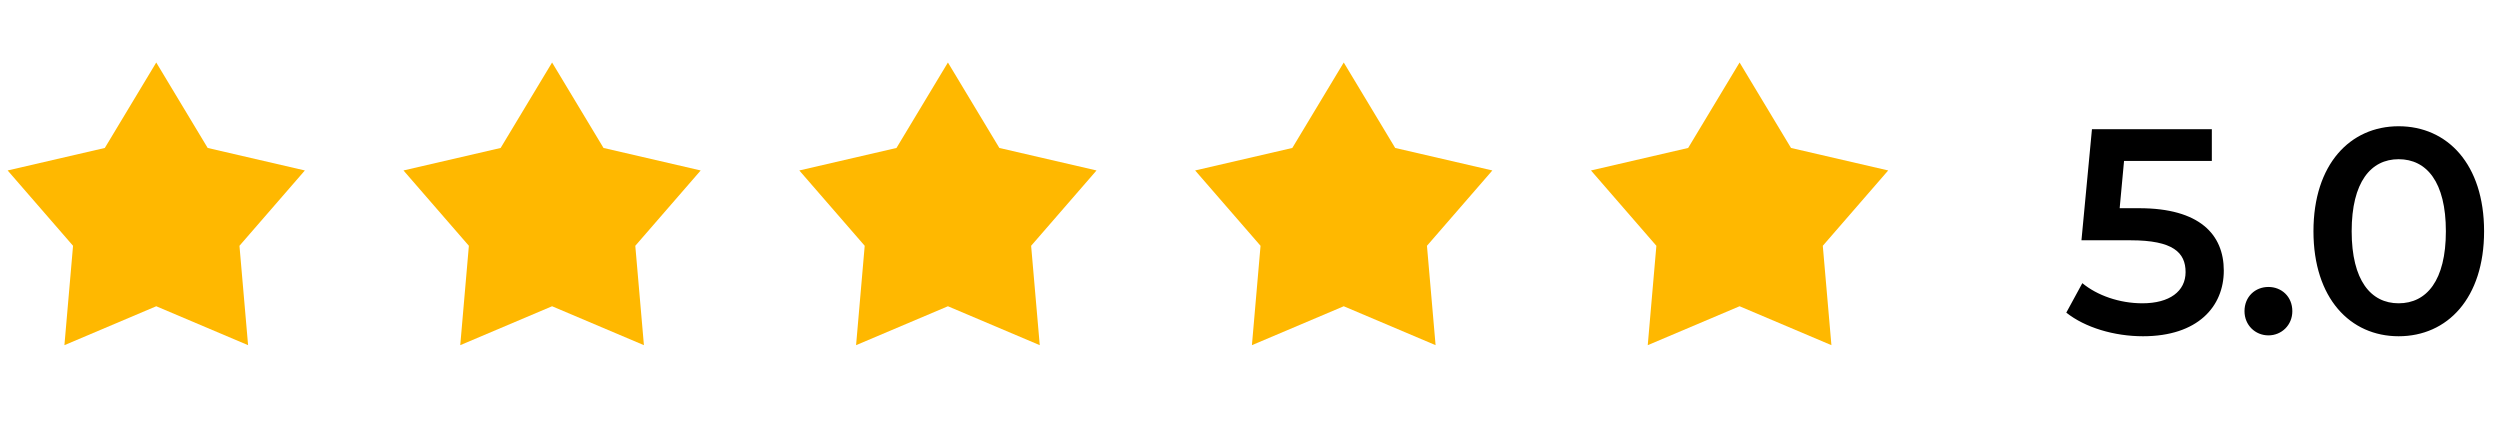 <?xml version="1.0" encoding="UTF-8"?> <svg xmlns="http://www.w3.org/2000/svg" width="120" height="21" viewBox="0 0 120 21" fill="none"> <path d="M7.5 3L9.969 7.102L14.633 8.182L11.494 11.798L11.908 16.568L7.5 14.7L3.092 16.568L3.506 11.798L0.367 8.182L5.031 7.102L7.5 3Z" fill="#FFB800"></path> <path d="M26.5 3L28.969 7.102L33.633 8.182L30.494 11.798L30.908 16.568L26.5 14.7L22.092 16.568L22.506 11.798L19.367 8.182L24.031 7.102L26.5 3Z" fill="#FFB800"></path> <path d="M45.5 3L47.969 7.102L52.633 8.182L49.494 11.798L49.908 16.568L45.5 14.7L41.092 16.568L41.506 11.798L38.367 8.182L43.031 7.102L45.5 3Z" fill="#FFB800"></path> <path d="M64.5 3L66.969 7.102L71.633 8.182L68.494 11.798L68.908 16.568L64.5 14.7L60.092 16.568L60.506 11.798L57.367 8.182L62.031 7.102L64.5 3Z" fill="#FFB800"></path> <path d="M83.5 3L85.969 7.102L90.633 8.182L87.494 11.798L87.908 16.568L83.5 14.7L79.092 16.568L79.506 11.798L76.367 8.182L81.031 7.102L83.5 3Z" fill="#FFB800"></path> <path d="M102.682 9.994H101.744L101.954 7.726H106.168V6.2H100.414L99.91 11.534H102.276C104.306 11.534 104.908 12.122 104.908 13.06C104.908 13.984 104.138 14.558 102.836 14.558C101.73 14.558 100.666 14.18 99.952 13.592L99.182 15.006C100.078 15.72 101.478 16.14 102.864 16.14C105.496 16.14 106.742 14.712 106.742 12.99C106.742 11.254 105.58 9.994 102.682 9.994ZM108.884 16.098C109.514 16.098 110.032 15.608 110.032 14.936C110.032 14.236 109.514 13.774 108.884 13.774C108.254 13.774 107.736 14.236 107.736 14.936C107.736 15.608 108.254 16.098 108.884 16.098ZM115.134 16.14C117.472 16.14 119.236 14.32 119.236 11.1C119.236 7.88 117.472 6.06 115.134 6.06C112.81 6.06 111.046 7.88 111.046 11.1C111.046 14.32 112.81 16.14 115.134 16.14ZM115.134 14.558C113.804 14.558 112.88 13.466 112.88 11.1C112.88 8.734 113.804 7.642 115.134 7.642C116.478 7.642 117.402 8.734 117.402 11.1C117.402 13.466 116.478 14.558 115.134 14.558Z" fill="black"></path> </svg> 